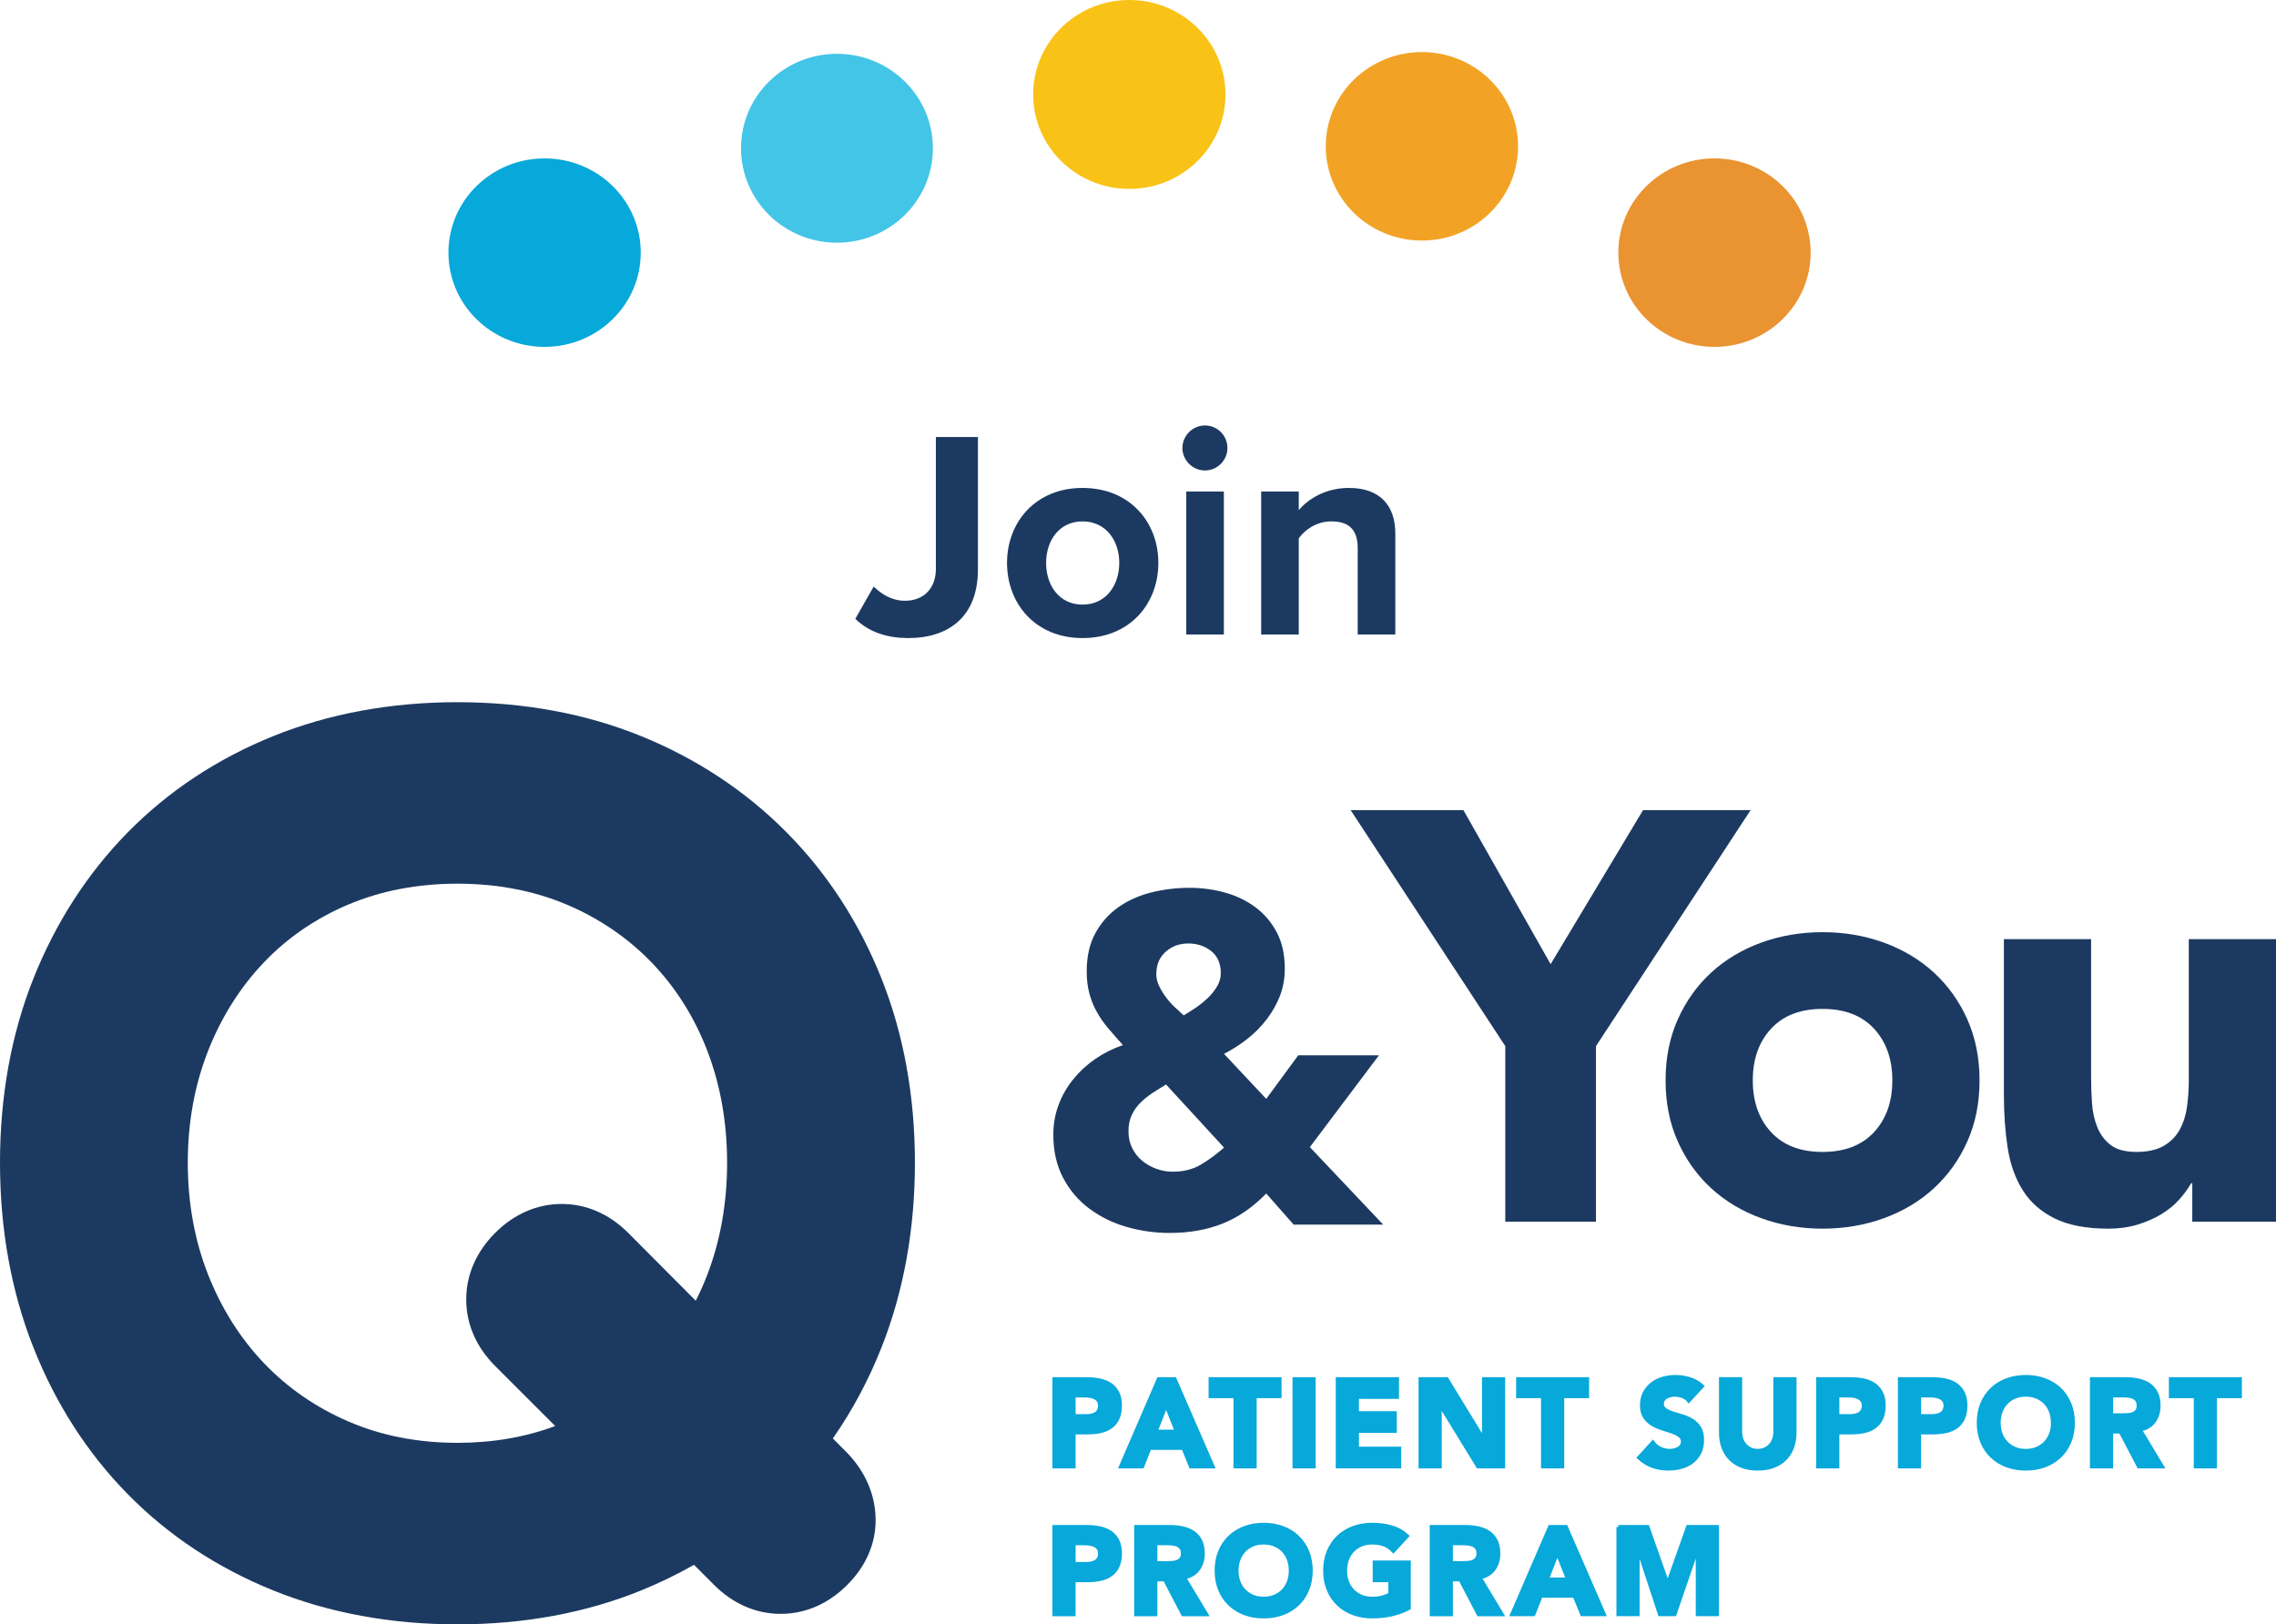 <?xml version="1.0" encoding="UTF-8"?>
<svg xmlns="http://www.w3.org/2000/svg" width="269" height="192" viewBox="0 0 269 192" fill="none">
  <g clip-path="url(#clip0_88_334093)">
    <path d="M101.09 73.144C102.77 74.789 104.975 75.419 107.355 75.419C112.15 75.419 115.58 72.864 115.58 67.334V51.654H110.61V67.264C110.61 69.539 109.175 71.009 106.97 71.009C105.36 71.009 104.17 70.204 103.26 69.329L101.09 73.144Z" fill="#1C3A61"></path>
    <path d="M127.946 75.419C133.546 75.419 136.906 71.359 136.906 66.529C136.906 61.734 133.546 57.674 127.946 57.674C122.381 57.674 119.021 61.734 119.021 66.529C119.021 71.359 122.381 75.419 127.946 75.419ZM127.946 71.464C125.181 71.464 123.641 69.189 123.641 66.529C123.641 63.904 125.181 61.629 127.946 61.629C130.711 61.629 132.286 63.904 132.286 66.529C132.286 69.189 130.711 71.464 127.946 71.464Z" fill="#1C3A61"></path>
    <path d="M142.409 55.609C143.879 55.609 145.069 54.419 145.069 52.949C145.069 51.479 143.879 50.289 142.409 50.289C140.974 50.289 139.749 51.479 139.749 52.949C139.749 54.419 140.974 55.609 142.409 55.609ZM144.649 74.999V58.094H140.204V74.999H144.649Z" fill="#1C3A61"></path>
    <path d="M164.912 74.999V63.064C164.912 59.774 163.127 57.674 159.417 57.674C156.652 57.674 154.587 59.004 153.502 60.299V58.094H149.057V74.999H153.502V63.624C154.237 62.609 155.602 61.629 157.352 61.629C159.242 61.629 160.467 62.434 160.467 64.779V74.999H164.912Z" fill="#1C3A61"></path>
    <path d="M98.92 28.687C105.182 28.687 110.259 23.689 110.259 17.523C110.259 11.357 105.182 6.359 98.92 6.359C92.657 6.359 87.58 11.357 87.58 17.523C87.58 23.689 92.657 28.687 98.92 28.687Z" fill="#43C5E7"></path>
    <path d="M133.474 22.327C139.751 22.327 144.839 17.329 144.839 11.164C144.839 4.998 139.751 0 133.474 0C127.198 0 122.109 4.998 122.109 11.164C122.109 17.329 127.198 22.327 133.474 22.327Z" fill="#F9C216"></path>
    <path d="M64.365 41C58.09 41 53 36.016 53 29.861C53 23.707 58.085 18.723 64.365 18.723C70.645 18.723 75.73 23.707 75.73 29.861C75.73 36.016 70.64 41 64.365 41Z" fill="#07A8DA"></path>
    <path d="M168.054 28.433C174.331 28.433 179.419 23.447 179.419 17.295C179.419 11.143 174.331 6.156 168.054 6.156C161.778 6.156 156.689 11.143 156.689 17.295C156.689 23.447 161.778 28.433 168.054 28.433Z" fill="#F2A325"></path>
    <path d="M202.635 41C208.911 41 214 36.013 214 29.861C214 23.71 208.911 18.723 202.635 18.723C196.358 18.723 191.27 23.71 191.27 29.861C191.27 36.013 196.358 41 202.635 41Z" fill="#EA9331"></path>
    <path d="M108.134 137.436C108.134 129.58 106.809 122.263 104.194 115.686C101.562 109.066 97.783 103.243 92.964 98.381C88.132 93.508 82.354 89.684 75.786 87.013C69.235 84.35 61.927 83 54.065 83C46.207 83 38.882 84.349 32.293 87.009C25.67 89.685 19.882 93.517 15.089 98.398C10.317 103.259 6.565 109.076 3.939 115.687C1.325 122.263 0 129.58 0 137.436C0 145.29 1.324 152.625 3.934 159.236C6.559 165.894 10.313 171.736 15.088 176.6C19.876 181.479 25.666 185.312 32.294 187.991C38.882 190.651 46.207 192 54.066 192C61.928 192 69.236 190.65 75.788 187.987C77.94 187.112 80.025 186.1 82.024 184.965L84.398 187.338C86.631 189.576 89.352 190.76 92.268 190.76C95.179 190.76 97.899 189.578 100.134 187.342C103.007 184.47 103.542 181.44 103.486 179.414C103.416 176.652 102.294 174.036 100.244 171.848L98.435 170.027C100.739 166.722 102.671 163.108 104.199 159.238C106.81 152.625 108.134 145.289 108.134 137.436ZM58.52 145.731C56.285 147.967 55.103 150.688 55.103 153.597C55.103 156.505 56.285 159.224 58.52 161.46L65.62 168.559C62.094 169.877 58.215 170.544 54.066 170.544C49.398 170.544 45.073 169.7 41.21 168.033C37.346 166.37 33.972 164.04 31.181 161.106C28.376 158.164 26.156 154.638 24.581 150.626C22.998 146.599 22.195 142.16 22.195 137.434C22.195 132.71 22.998 128.274 24.581 124.245C26.153 120.238 28.375 116.712 31.184 113.763C33.959 110.846 37.321 108.542 41.175 106.914C45.049 105.28 49.386 104.452 54.066 104.452C58.744 104.452 63.082 105.28 66.955 106.912C70.819 108.545 74.21 110.858 77.032 113.786C79.862 116.72 82.071 120.228 83.6 124.21C85.15 128.25 85.936 132.699 85.936 137.435C85.936 142.172 85.15 146.623 83.6 150.664C83.193 151.724 82.736 152.753 82.231 153.747L74.252 145.731C72.015 143.493 69.295 142.31 66.386 142.31C63.479 142.311 60.759 143.494 58.52 145.731Z" fill="#1C3A61"></path>
    <path d="M154.812 135.591L163.475 144.748H152.892L149.658 141.075C148.049 142.72 146.322 143.908 144.477 144.638C142.631 145.369 140.557 145.735 138.253 145.735C136.499 145.735 134.799 145.497 133.155 145.022C131.509 144.547 130.038 143.826 128.741 142.857C127.443 141.888 126.41 140.673 125.643 139.21C124.875 137.749 124.492 136.05 124.492 134.112C124.492 132.869 124.701 131.691 125.122 130.575C125.542 129.46 126.127 128.446 126.876 127.532C127.625 126.619 128.494 125.824 129.481 125.147C130.467 124.472 131.545 123.933 132.715 123.53C132.093 122.835 131.518 122.177 130.988 121.555C130.458 120.934 130.002 120.277 129.617 119.582C129.233 118.887 128.94 118.155 128.74 117.388C128.539 116.62 128.438 115.762 128.438 114.811C128.438 113.056 128.776 111.557 129.453 110.315C130.129 109.073 131.034 108.049 132.167 107.244C133.3 106.44 134.597 105.856 136.06 105.49C137.521 105.125 139.02 104.941 140.556 104.941C142.054 104.941 143.479 105.133 144.832 105.517C146.184 105.9 147.382 106.486 148.423 107.272C149.465 108.058 150.296 109.045 150.918 110.233C151.539 111.421 151.849 112.837 151.849 114.482C151.849 115.651 151.657 116.729 151.274 117.716C150.89 118.702 150.369 119.626 149.711 120.485C149.053 121.344 148.295 122.111 147.437 122.788C146.577 123.465 145.654 124.058 144.668 124.569L149.657 129.888L153.44 124.734H162.98L154.812 135.591ZM137.815 128.189C137.267 128.518 136.727 128.857 136.197 129.204C135.668 129.552 135.192 129.936 134.772 130.356C134.352 130.777 134.013 131.261 133.757 131.808C133.501 132.357 133.374 132.997 133.374 133.727C133.374 134.459 133.52 135.116 133.813 135.701C134.105 136.287 134.488 136.78 134.964 137.182C135.44 137.585 135.997 137.904 136.637 138.142C137.275 138.379 137.925 138.498 138.583 138.498C139.863 138.498 140.968 138.224 141.901 137.675C142.833 137.127 143.755 136.451 144.669 135.647L137.815 128.189ZM140.447 111.521C139.386 111.521 138.491 111.851 137.76 112.509C137.028 113.167 136.663 114.044 136.663 115.14C136.663 115.615 136.773 116.082 136.992 116.538C137.212 116.995 137.477 117.434 137.788 117.854C138.098 118.275 138.447 118.667 138.83 119.033C139.214 119.399 139.57 119.728 139.899 120.019C140.338 119.764 140.812 119.462 141.325 119.114C141.836 118.767 142.311 118.383 142.75 117.963C143.189 117.543 143.554 117.086 143.847 116.591C144.139 116.099 144.286 115.577 144.286 115.029C144.286 113.897 143.91 113.028 143.161 112.425C142.411 111.823 141.507 111.521 140.447 111.521Z" fill="#1C3A61"></path>
    <path d="M177.908 123.653L159.629 95.754H172.96L183.268 113.964L194.194 95.754H206.907L188.628 123.654V144.407H177.908V123.653Z" fill="#1C3A61"></path>
    <path d="M196.854 127.706C196.854 125.049 197.335 122.645 198.297 120.491C199.259 118.338 200.575 116.495 202.247 114.959C203.919 113.425 205.89 112.245 208.157 111.42C210.425 110.595 212.841 110.184 215.407 110.184C217.972 110.184 220.388 110.595 222.657 111.42C224.925 112.245 226.893 113.425 228.567 114.959C230.239 116.495 231.556 118.338 232.519 120.491C233.48 122.645 233.962 125.049 233.962 127.706C233.962 130.364 233.48 132.769 232.519 134.922C231.556 137.076 230.239 138.919 228.567 140.454C226.894 141.989 224.925 143.168 222.657 143.992C220.389 144.818 217.972 145.229 215.407 145.229C212.841 145.229 210.425 144.818 208.157 143.992C205.89 143.168 203.919 141.989 202.247 140.454C200.575 138.919 199.259 137.076 198.297 134.922C197.335 132.769 196.854 130.363 196.854 127.706ZM207.162 127.706C207.162 130.226 207.883 132.265 209.326 133.822C210.769 135.38 212.796 136.159 215.408 136.159C218.019 136.159 220.047 135.381 221.49 133.822C222.933 132.266 223.654 130.227 223.654 127.706C223.654 125.188 222.932 123.148 221.49 121.59C220.047 120.032 218.019 119.253 215.408 119.253C212.796 119.253 210.769 120.032 209.326 121.59C207.882 123.148 207.162 125.187 207.162 127.706Z" fill="#1C3A61"></path>
    <path d="M269 144.404H259.104V139.869H258.967C258.599 140.511 258.13 141.152 257.558 141.793C256.985 142.435 256.287 143.007 255.462 143.511C254.637 144.016 253.697 144.426 252.645 144.748C251.591 145.068 250.446 145.229 249.208 145.229C246.597 145.229 244.477 144.827 242.852 144.026C241.226 143.226 239.966 142.114 239.072 140.693C238.179 139.274 237.584 137.601 237.286 135.677C236.987 133.753 236.84 131.668 236.84 129.423V111.008H247.147V127.363C247.147 128.324 247.181 129.321 247.25 130.352C247.318 131.382 247.525 132.333 247.869 133.203C248.212 134.075 248.739 134.784 249.45 135.334C250.159 135.883 251.178 136.158 252.508 136.158C253.836 136.158 254.913 135.918 255.738 135.437C256.562 134.955 257.191 134.314 257.627 133.513C258.062 132.711 258.349 131.806 258.486 130.798C258.623 129.791 258.693 128.737 258.693 127.637V111.008H269V144.404V144.404Z" fill="#1C3A61"></path>
    <path d="M124.62 163.02H128.45C128.984 163.02 129.489 163.069 129.964 163.165C130.44 163.262 130.855 163.431 131.209 163.668C131.563 163.906 131.845 164.226 132.054 164.629C132.262 165.032 132.366 165.539 132.366 166.15C132.366 166.753 132.27 167.257 132.075 167.665C131.881 168.073 131.614 168.398 131.274 168.641C130.934 168.884 130.532 169.055 130.065 169.158C129.599 169.261 129.094 169.312 128.551 169.312H126.89V173.33H124.619V163.02H124.62ZM126.892 167.388H128.407C128.61 167.388 128.807 167.369 128.997 167.33C129.186 167.291 129.356 167.226 129.507 167.134C129.657 167.042 129.778 166.915 129.871 166.755C129.963 166.595 130.009 166.394 130.009 166.151C130.009 165.889 129.949 165.678 129.827 165.518C129.705 165.357 129.55 165.234 129.361 165.147C129.172 165.058 128.961 165.003 128.728 164.979C128.495 164.955 128.272 164.943 128.058 164.943H126.894V167.388H126.892Z" fill="#07A8DA" stroke="#07A8DA" stroke-width="0.468" stroke-miterlimit="10"></path>
    <path d="M136.951 163.02H138.829L143.314 173.329H140.751L139.864 171.145H135.859L134.999 173.329H132.495L136.951 163.02ZM137.826 166.02L136.573 169.222H139.091L137.826 166.02Z" fill="#07A8DA" stroke="#07A8DA" stroke-width="0.468" stroke-miterlimit="10"></path>
    <path d="M146.018 165.029H143.077V163.02H151.231V165.029H148.29V173.33H146.018V165.029Z" fill="#07A8DA" stroke="#07A8DA" stroke-width="0.468" stroke-miterlimit="10"></path>
    <path d="M152.996 163.02H155.267V173.329H152.996V163.02Z" fill="#07A8DA" stroke="#07A8DA" stroke-width="0.468" stroke-miterlimit="10"></path>
    <path d="M158.107 163.02H165.112V165.117H160.379V167.039H164.85V169.135H160.379V171.232H165.374V173.328H158.107V163.02V163.02Z" fill="#07A8DA" stroke="#07A8DA" stroke-width="0.468" stroke-miterlimit="10"></path>
    <path d="M167.893 163.02H170.98L175.363 170.184H175.391V163.02H177.663V173.329H174.692L170.193 165.991H170.164V173.329H167.893V163.02Z" fill="#07A8DA" stroke="#07A8DA" stroke-width="0.468" stroke-miterlimit="10"></path>
    <path d="M182.368 165.029H179.427V163.02H187.581V165.029H184.64V173.33H182.368V165.029Z" fill="#07A8DA" stroke="#07A8DA" stroke-width="0.468" stroke-miterlimit="10"></path>
    <path d="M199.598 165.539C199.414 165.307 199.164 165.133 198.848 165.022C198.533 164.911 198.235 164.855 197.953 164.855C197.788 164.855 197.618 164.874 197.443 164.912C197.269 164.952 197.103 165.012 196.948 165.095C196.792 165.177 196.666 165.287 196.57 165.422C196.473 165.558 196.424 165.724 196.424 165.918C196.424 166.228 196.541 166.466 196.774 166.631C197.006 166.796 197.3 166.937 197.655 167.053C198.008 167.17 198.389 167.285 198.798 167.403C199.206 167.519 199.586 167.684 199.94 167.897C200.295 168.111 200.589 168.398 200.821 168.757C201.053 169.116 201.171 169.596 201.171 170.198C201.171 170.772 201.064 171.271 200.85 171.698C200.637 172.126 200.348 172.48 199.984 172.761C199.62 173.043 199.197 173.251 198.716 173.387C198.236 173.523 197.728 173.59 197.195 173.59C196.525 173.59 195.904 173.488 195.33 173.285C194.758 173.081 194.224 172.751 193.729 172.295L195.346 170.519C195.578 170.829 195.872 171.07 196.227 171.24C196.581 171.409 196.948 171.495 197.325 171.495C197.51 171.495 197.697 171.473 197.886 171.429C198.075 171.385 198.245 171.32 198.396 171.233C198.547 171.144 198.668 171.034 198.76 170.897C198.852 170.761 198.898 170.601 198.898 170.416C198.898 170.106 198.779 169.861 198.542 169.682C198.304 169.502 198.005 169.348 197.646 169.222C197.287 169.097 196.899 168.97 196.481 168.844C196.064 168.718 195.676 168.548 195.317 168.334C194.958 168.121 194.658 167.84 194.421 167.49C194.184 167.141 194.065 166.68 194.065 166.107C194.065 165.553 194.173 165.068 194.392 164.651C194.61 164.234 194.902 163.884 195.266 163.602C195.63 163.321 196.05 163.11 196.526 162.969C197.002 162.828 197.492 162.758 197.997 162.758C198.58 162.758 199.142 162.841 199.687 163.005C200.23 163.17 200.72 163.448 201.157 163.836L199.598 165.539Z" fill="#07A8DA" stroke="#07A8DA" stroke-width="0.468" stroke-miterlimit="10"></path>
    <path d="M212.094 169.354C212.094 169.966 212.002 170.529 211.817 171.044C211.633 171.559 211.359 172.005 210.994 172.383C210.63 172.761 210.177 173.058 209.633 173.271C209.089 173.484 208.464 173.591 207.755 173.591C207.037 173.591 206.406 173.484 205.862 173.271C205.318 173.058 204.864 172.761 204.5 172.383C204.136 172.005 203.862 171.558 203.677 171.044C203.493 170.529 203.401 169.966 203.401 169.354V163.02H205.672V169.267C205.672 169.587 205.724 169.883 205.826 170.155C205.928 170.427 206.071 170.662 206.255 170.861C206.439 171.06 206.661 171.215 206.918 171.327C207.175 171.439 207.453 171.494 207.755 171.494C208.057 171.494 208.333 171.439 208.585 171.327C208.837 171.215 209.056 171.06 209.241 170.861C209.425 170.662 209.568 170.427 209.67 170.155C209.772 169.883 209.824 169.587 209.824 169.267V163.02H212.095V169.354H212.094Z" fill="#07A8DA" stroke="#07A8DA" stroke-width="0.468" stroke-miterlimit="10"></path>
    <path d="M214.887 163.02H218.717C219.25 163.02 219.755 163.069 220.231 163.165C220.707 163.262 221.121 163.431 221.476 163.668C221.83 163.906 222.111 164.226 222.32 164.629C222.528 165.032 222.633 165.539 222.633 166.15C222.633 166.753 222.536 167.257 222.342 167.665C222.147 168.073 221.881 168.398 221.54 168.641C221.201 168.884 220.798 169.055 220.332 169.158C219.866 169.261 219.361 169.312 218.818 169.312H217.157V173.33H214.886V163.02H214.887ZM217.158 167.388H218.673C218.876 167.388 219.073 167.369 219.262 167.33C219.452 167.291 219.622 167.226 219.772 167.134C219.923 167.042 220.044 166.915 220.137 166.755C220.228 166.595 220.275 166.394 220.275 166.151C220.275 165.889 220.215 165.678 220.093 165.518C219.971 165.357 219.816 165.234 219.627 165.147C219.437 165.058 219.226 165.003 218.993 164.979C218.761 164.955 218.537 164.943 218.324 164.943H217.159V167.388H217.158Z" fill="#07A8DA" stroke="#07A8DA" stroke-width="0.468" stroke-miterlimit="10"></path>
    <path d="M224.548 163.02H228.378C228.912 163.02 229.416 163.069 229.892 163.165C230.368 163.262 230.782 163.431 231.137 163.668C231.491 163.906 231.772 164.226 231.981 164.629C232.19 165.032 232.294 165.539 232.294 166.15C232.294 166.753 232.197 167.257 232.003 167.665C231.808 168.073 231.542 168.398 231.202 168.641C230.862 168.884 230.459 169.055 229.993 169.158C229.527 169.261 229.022 169.312 228.479 169.312H226.818V173.33H224.547V163.02H224.548ZM226.819 167.388H228.334C228.537 167.388 228.734 167.369 228.924 167.33C229.113 167.291 229.283 167.226 229.434 167.134C229.584 167.042 229.705 166.915 229.798 166.755C229.889 166.595 229.936 166.394 229.936 166.151C229.936 165.889 229.876 165.678 229.754 165.518C229.632 165.357 229.477 165.234 229.288 165.147C229.098 165.058 228.888 165.003 228.655 164.979C228.422 164.955 228.199 164.943 227.985 164.943H226.821V167.388H226.819Z" fill="#07A8DA" stroke="#07A8DA" stroke-width="0.468" stroke-miterlimit="10"></path>
    <path d="M233.866 168.175C233.866 167.35 234.004 166.602 234.28 165.932C234.557 165.263 234.943 164.693 235.439 164.222C235.933 163.75 236.521 163.389 237.201 163.137C237.88 162.884 238.623 162.758 239.429 162.758C240.235 162.758 240.978 162.884 241.657 163.137C242.337 163.389 242.925 163.75 243.419 164.222C243.915 164.693 244.3 165.263 244.578 165.932C244.854 166.602 244.993 167.35 244.993 168.175C244.993 169 244.854 169.747 244.578 170.417C244.301 171.087 243.915 171.657 243.419 172.128C242.925 172.599 242.337 172.96 241.657 173.213C240.978 173.465 240.235 173.591 239.429 173.591C238.623 173.591 237.88 173.465 237.201 173.213C236.521 172.96 235.933 172.599 235.439 172.128C234.943 171.657 234.558 171.087 234.28 170.417C234.004 169.747 233.866 169 233.866 168.175ZM236.225 168.175C236.225 168.66 236.3 169.105 236.451 169.508C236.602 169.91 236.818 170.26 237.099 170.556C237.38 170.852 237.718 171.083 238.111 171.248C238.504 171.413 238.944 171.496 239.429 171.496C239.914 171.496 240.354 171.413 240.747 171.248C241.14 171.084 241.477 170.852 241.759 170.556C242.04 170.26 242.256 169.91 242.407 169.508C242.558 169.105 242.633 168.661 242.633 168.175C242.633 167.698 242.558 167.258 242.407 166.849C242.256 166.441 242.04 166.09 241.759 165.794C241.477 165.498 241.14 165.268 240.747 165.102C240.354 164.937 239.914 164.855 239.429 164.855C238.944 164.855 238.504 164.937 238.111 165.102C237.718 165.267 237.38 165.498 237.099 165.794C236.818 166.091 236.602 166.442 236.451 166.849C236.3 167.258 236.225 167.699 236.225 168.175Z" fill="#07A8DA" stroke="#07A8DA" stroke-width="0.468" stroke-miterlimit="10"></path>
    <path d="M247.245 163.02H251.234C251.758 163.02 252.256 163.071 252.727 163.173C253.198 163.275 253.61 163.445 253.964 163.683C254.319 163.92 254.6 164.241 254.809 164.644C255.017 165.047 255.122 165.549 255.122 166.151C255.122 166.879 254.932 167.498 254.553 168.008C254.175 168.518 253.622 168.84 252.893 168.977L255.514 173.33H252.791L250.636 169.209H249.514V173.33H247.243V163.02H247.245ZM249.517 167.286H250.856C251.059 167.286 251.275 167.279 251.504 167.264C251.732 167.25 251.939 167.207 252.123 167.134C252.308 167.061 252.461 166.946 252.582 166.792C252.703 166.636 252.764 166.418 252.764 166.136C252.764 165.874 252.711 165.665 252.604 165.511C252.497 165.355 252.361 165.237 252.195 165.153C252.03 165.071 251.841 165.015 251.628 164.986C251.414 164.957 251.205 164.943 251.002 164.943H249.517V167.286V167.286Z" fill="#07A8DA" stroke="#07A8DA" stroke-width="0.468" stroke-miterlimit="10"></path>
    <path d="M259.517 165.029H256.576V163.02H264.731V165.029H261.789V173.33H259.517V165.029Z" fill="#07A8DA" stroke="#07A8DA" stroke-width="0.468" stroke-miterlimit="10"></path>
    <path d="M124.62 180.492H128.45C128.984 180.492 129.489 180.542 129.964 180.638C130.44 180.735 130.855 180.904 131.209 181.141C131.563 181.378 131.845 181.699 132.054 182.102C132.262 182.504 132.366 183.012 132.366 183.623C132.366 184.225 132.27 184.73 132.075 185.138C131.881 185.546 131.614 185.871 131.274 186.113C130.934 186.357 130.532 186.528 130.065 186.631C129.599 186.734 129.094 186.784 128.551 186.784H126.89V190.803H124.619V180.492H124.62ZM126.892 184.861H128.407C128.61 184.861 128.807 184.842 128.997 184.804C129.186 184.764 129.356 184.699 129.507 184.607C129.657 184.516 129.778 184.389 129.871 184.229C129.963 184.068 130.009 183.867 130.009 183.625C130.009 183.362 129.949 183.151 129.827 182.991C129.705 182.831 129.55 182.708 129.361 182.62C129.172 182.532 128.961 182.477 128.728 182.453C128.495 182.429 128.272 182.416 128.058 182.416H126.894V184.861H126.892Z" fill="#07A8DA" stroke="#07A8DA" stroke-width="0.468" stroke-miterlimit="10"></path>
    <path d="M134.283 180.492H138.272C138.796 180.492 139.294 180.544 139.765 180.646C140.236 180.748 140.648 180.917 141.002 181.156C141.357 181.393 141.638 181.713 141.847 182.116C142.055 182.52 142.16 183.022 142.16 183.624C142.16 184.352 141.97 184.971 141.591 185.481C141.214 185.991 140.66 186.313 139.931 186.449L142.552 190.803H139.829L137.674 186.681H136.552V190.803H134.281V180.492H134.283ZM136.554 184.759H137.893C138.097 184.759 138.313 184.752 138.541 184.738C138.769 184.723 138.976 184.68 139.16 184.607C139.345 184.535 139.498 184.42 139.62 184.266C139.74 184.11 139.801 183.891 139.801 183.61C139.801 183.348 139.748 183.139 139.641 182.984C139.534 182.828 139.398 182.71 139.232 182.627C139.068 182.545 138.878 182.489 138.665 182.46C138.451 182.431 138.242 182.416 138.039 182.416H136.554V184.759V184.759Z" fill="#07A8DA" stroke="#07A8DA" stroke-width="0.468" stroke-miterlimit="10"></path>
    <path d="M143.79 185.648C143.79 184.822 143.928 184.075 144.204 183.405C144.481 182.735 144.866 182.166 145.363 181.694C145.857 181.223 146.445 180.861 147.125 180.609C147.804 180.356 148.546 180.23 149.353 180.23C150.159 180.23 150.901 180.356 151.581 180.609C152.261 180.861 152.849 181.223 153.343 181.694C153.838 182.166 154.224 182.735 154.502 183.405C154.778 184.075 154.917 184.822 154.917 185.648C154.917 186.473 154.778 187.22 154.502 187.889C154.225 188.56 153.839 189.13 153.343 189.601C152.849 190.071 152.261 190.433 151.581 190.686C150.901 190.938 150.159 191.064 149.353 191.064C148.546 191.064 147.804 190.938 147.125 190.686C146.445 190.433 145.857 190.071 145.363 189.601C144.867 189.13 144.482 188.56 144.204 187.889C143.928 187.22 143.79 186.473 143.79 185.648ZM146.149 185.648C146.149 186.133 146.224 186.577 146.375 186.98C146.526 187.383 146.742 187.733 147.023 188.028C147.304 188.325 147.642 188.555 148.035 188.721C148.428 188.885 148.868 188.968 149.353 188.968C149.838 188.968 150.278 188.885 150.671 188.721C151.063 188.556 151.401 188.325 151.683 188.028C151.964 187.733 152.18 187.383 152.331 186.98C152.482 186.577 152.557 186.133 152.557 185.648C152.557 185.171 152.482 184.731 152.331 184.322C152.18 183.914 151.964 183.562 151.683 183.267C151.401 182.97 151.063 182.741 150.671 182.574C150.278 182.41 149.838 182.328 149.353 182.328C148.868 182.328 148.428 182.41 148.035 182.574C147.642 182.74 147.304 182.97 147.023 183.267C146.742 183.563 146.526 183.915 146.375 184.322C146.223 184.731 146.149 185.171 146.149 185.648Z" fill="#07A8DA" stroke="#07A8DA" stroke-width="0.468" stroke-miterlimit="10"></path>
    <path d="M166.506 190.074C165.836 190.424 165.137 190.676 164.409 190.832C163.681 190.987 162.939 191.064 162.181 191.064C161.375 191.064 160.632 190.938 159.953 190.686C159.273 190.433 158.685 190.071 158.191 189.601C157.695 189.13 157.31 188.56 157.032 187.889C156.756 187.22 156.618 186.473 156.618 185.648C156.618 184.822 156.756 184.075 157.032 183.405C157.309 182.735 157.695 182.166 158.191 181.694C158.685 181.223 159.273 180.861 159.953 180.609C160.632 180.356 161.374 180.23 162.181 180.23C163.006 180.23 163.766 180.33 164.46 180.53C165.153 180.729 165.763 181.071 166.288 181.556L164.686 183.303C164.375 182.983 164.025 182.741 163.637 182.574C163.249 182.41 162.763 182.328 162.181 182.328C161.696 182.328 161.256 182.41 160.863 182.574C160.47 182.74 160.132 182.97 159.851 183.267C159.57 183.563 159.354 183.915 159.203 184.322C159.052 184.731 158.977 185.171 158.977 185.648C158.977 186.133 159.052 186.577 159.203 186.98C159.354 187.383 159.57 187.733 159.851 188.028C160.132 188.325 160.47 188.555 160.863 188.721C161.256 188.885 161.696 188.968 162.181 188.968C162.676 188.968 163.103 188.913 163.462 188.801C163.821 188.689 164.107 188.575 164.322 188.459V186.785H162.472V184.688H166.506V190.074Z" fill="#07A8DA" stroke="#07A8DA" stroke-width="0.468" stroke-miterlimit="10"></path>
    <path d="M169.214 180.492H173.203C173.727 180.492 174.225 180.544 174.696 180.646C175.166 180.748 175.579 180.917 175.933 181.156C176.287 181.393 176.568 181.713 176.777 182.116C176.986 182.52 177.09 183.022 177.09 183.624C177.09 184.352 176.901 184.971 176.522 185.481C176.144 185.991 175.591 186.313 174.862 186.449L177.483 190.803H174.76L172.605 186.681H171.483V190.803H169.212V180.492H169.214ZM171.485 184.759H172.824C173.027 184.759 173.243 184.752 173.472 184.738C173.7 184.723 173.907 184.68 174.091 184.608C174.276 184.535 174.428 184.42 174.55 184.266C174.671 184.11 174.732 183.891 174.732 183.61C174.732 183.348 174.679 183.139 174.572 182.984C174.464 182.828 174.329 182.71 174.163 182.627C173.998 182.545 173.809 182.489 173.595 182.46C173.382 182.431 173.173 182.416 172.97 182.416H171.485V184.759V184.759Z" fill="#07A8DA" stroke="#07A8DA" stroke-width="0.468" stroke-miterlimit="10"></path>
    <path d="M183.192 180.492H185.069L189.554 190.802H186.992L186.104 188.617H182.099L181.24 190.802H178.735L183.192 180.492ZM184.066 183.493L182.813 186.695H185.332L184.066 183.493Z" fill="#07A8DA" stroke="#07A8DA" stroke-width="0.468" stroke-miterlimit="10"></path>
    <path d="M191.278 180.492H194.715L197.089 187.22H197.118L199.506 180.492H202.928V190.802H200.656V182.894H200.627L197.919 190.802H196.186L193.58 182.894H193.551V190.802H191.28V180.492H191.278Z" fill="#07A8DA" stroke="#07A8DA" stroke-width="0.468" stroke-miterlimit="10"></path>
  </g>
  <defs>
    <clipPath id="clip0_88_334093">
      <rect width="269" height="192" fill="white"></rect>
    </clipPath>
  </defs>
</svg>
